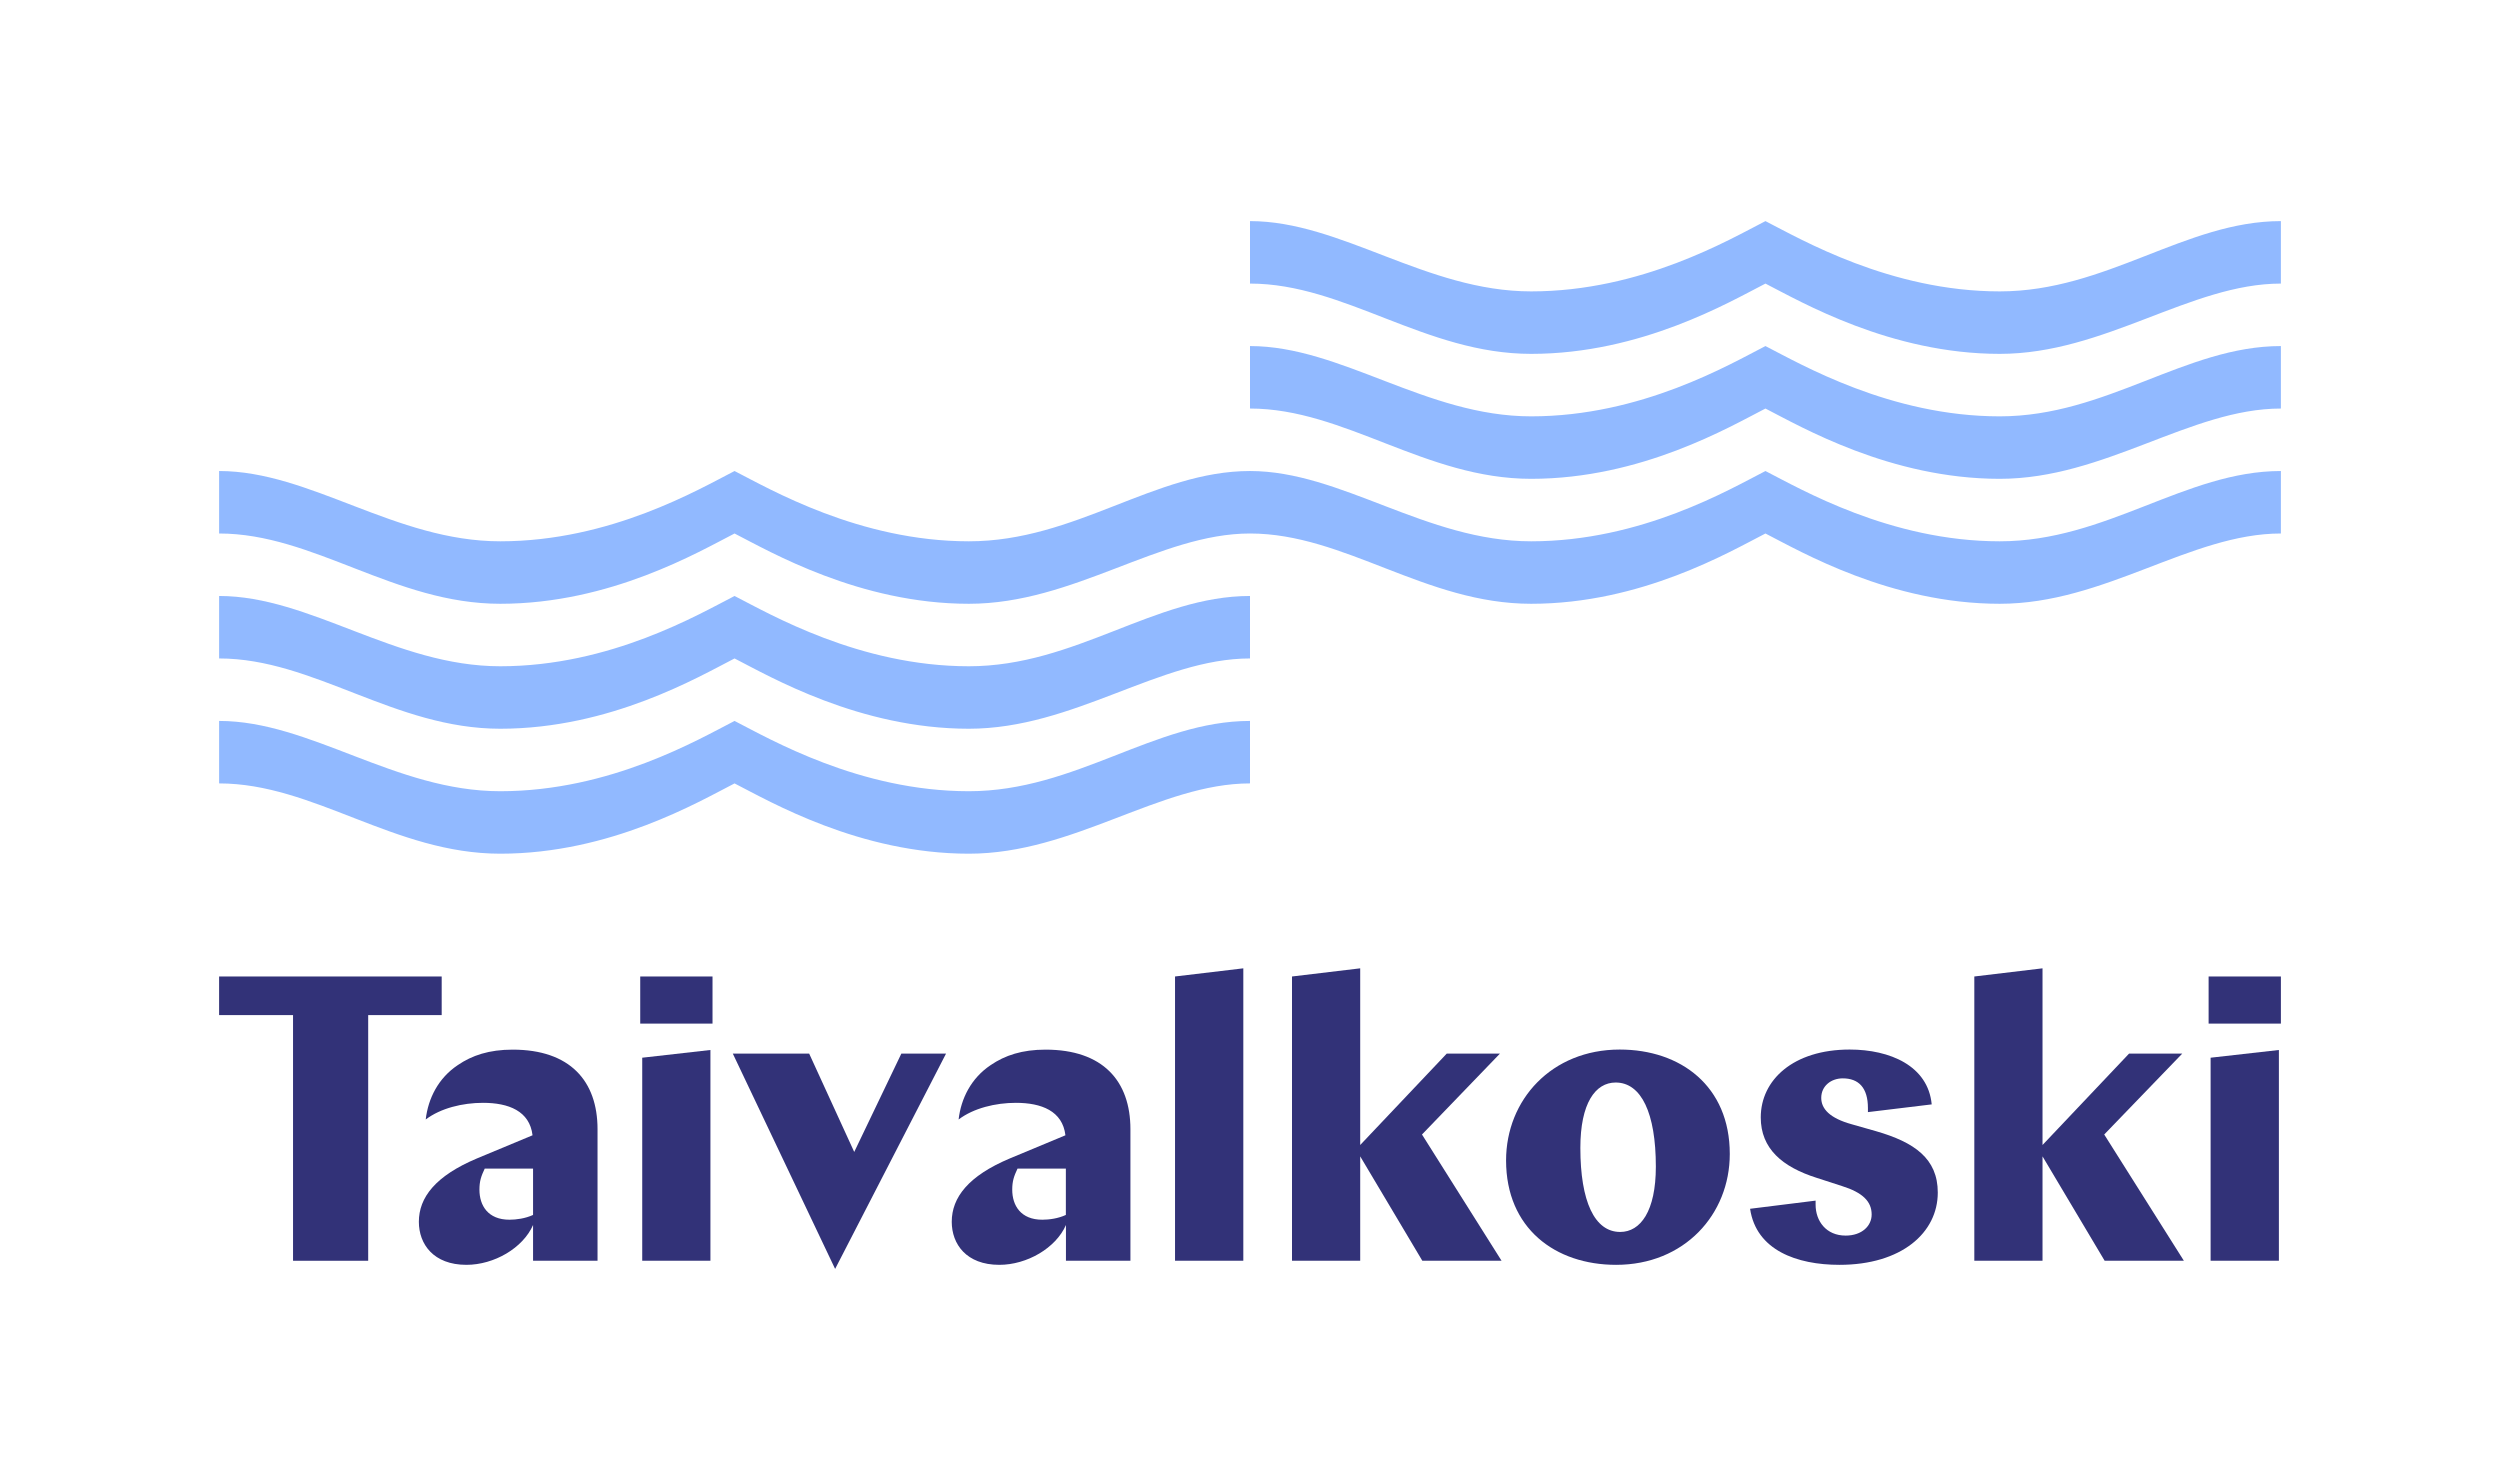 <?xml version="1.0" encoding="utf-8"?>
<!-- Generator: Adobe Illustrator 28.3.0, SVG Export Plug-In . SVG Version: 6.00 Build 0)  -->
<svg version="1.1" id="Layer_1" xmlns="http://www.w3.org/2000/svg" xmlns:xlink="http://www.w3.org/1999/xlink" x="0px" y="0px"
	 viewBox="0 0 2881 1709.4" style="enable-background:new 0 0 2881 1709.4;" xml:space="preserve">
<style type="text/css">
	.st0{fill:#91B9FF;}
	.st1{fill:#323278;}
</style>
<path class="st0" d="M1440.5,326.8v-72c105,0,203,81,324,81c127,0,229-60,270-81c41,21,144,81,270,81c123,0,214-81,324-81v72
	c-104,0-203,81-324,81c-126,0-229-60-270-81c-41,21-143,81-270,81C1642.5,407.8,1549.5,326.8,1440.5,326.8z"/>
<path class="st0" d="M1440.5,470.8v-72c105,0,203,81,324,81c127,0,229-60,270-81c41,21,144,81,270,81c123,0,214-81,324-81v72
	c-104,0-203,81-324,81c-126,0-229-60-270-81c-41,21-143,81-270,81C1642.5,551.8,1549.5,470.8,1440.5,470.8z"/>
<path class="st0" d="M252.5,614.8v-72c105,0,203,81,324,81c127,0,229-60,270-81c41,21,144,81,270,81c123,0,214-81,324-81
	c105,0,203,81,324,81c127,0,229-60,270-81c41,21,144,81,270,81c123,0,214-81,324-81v72c-104,0-203,81-324,81c-126,0-229-60-270-81
	c-41,21-143,81-270,81c-122,0-215-81-324-81c-104,0-203,81-324,81c-126,0-229-60-270-81c-41,21-143,81-270,81
	C454.5,695.8,361.5,614.8,252.5,614.8z"/>
<path class="st0" d="M252.5,758.8v-72c105,0,203,81,324,81c127,0,229-60,270-81c41,21,144,81,270,81c123,0,214-81,324-81v72
	c-104,0-203,81-324,81c-126,0-229-60-270-81c-41,21-143,81-270,81C454.5,839.8,361.5,758.8,252.5,758.8z"/>
<path class="st0" d="M252.5,902.8v-72c105,0,203,81,324,81c127,0,229-60,270-81c41,21,144,81,270,81c123,0,214-81,324-81v72
	c-104,0-203,81-324,81c-126,0-229-60-270-81c-41,21-143,81-270,81C454.5,983.8,361.5,902.8,252.5,902.8z"/>
<g>
	<g>
		<rect x="2545.2" y="1125.3" class="st1" width="83.3" height="54.3"/>
		<polygon class="st1" points="2547.5,1452.9 2626.2,1452.9 2626.2,1210 2547.5,1218.9 		"/>
		<polygon class="st1" points="2425.4,1452.9 2516.7,1452.9 2424.9,1307.4 2514.8,1214.2 2453.5,1214.2 2353.8,1319.5 
			2353.8,1115.9 2275.2,1125.3 2275.2,1452.9 2353.8,1452.9 2353.8,1332.6 		"/>
		<path class="st1" d="M2016.8,1393c7,47.7,53.8,64.6,103,64.6c71.6,0,113.3-37,113.3-83.3c0-39.3-27.1-58-71.1-70.7l-28.1-8
			c-25.3-7-35.1-17.8-35.1-30.4c0-13.6,11.2-22.5,24.8-22.5c18.3,0,29,10.8,29,34.2v4.7l73.5-8.9c-4.2-44.5-48.2-63.2-94.5-63.2
			c-65.1,0-102.5,35.1-102.5,78.2c0,36,24.8,57.1,64.6,69.7l29,9.4c23.9,7.5,34.2,17.8,34.2,32.8c0,13.1-11.2,24.3-30,24.3
			c-22.5,0-34.6-16.8-34.6-35.6v-4.7L2016.8,1393z"/>
		<path class="st1" d="M1862.4,1457.6c78.6,0,131-58,131-127.8c0-78.2-56.6-120.3-126.8-120.3c-78.6,0-131,58-131,127.8
			C1735.6,1415.5,1792.2,1457.6,1862.4,1457.6 M1867.1,1419.7c-29.5,0-45.9-35.1-45.9-96.9c0-51.5,17.3-75.3,40.7-75.3
			c29.5,0,46.3,35.1,46.3,96.9C1908.2,1395.8,1890.5,1419.7,1867.1,1419.7"/>
		<polygon class="st1" points="1639.1,1452.9 1730.4,1452.9 1638.7,1307.4 1728.5,1214.2 1667.2,1214.2 1567.5,1319.5 
			1567.5,1115.9 1488.9,1125.3 1488.9,1452.9 1567.5,1452.9 1567.5,1332.6 		"/>
		<polygon class="st1" points="1354.1,1452.9 1432.8,1452.9 1432.8,1115.9 1354.1,1125.3 		"/>
		<path class="st1" d="M1201.1,1405.6c-24.8,0-34.6-16.4-34.6-34.6c0-9.8,1.9-15.4,6.1-24.3h55.7v53.4
			C1219.4,1404.2,1209.1,1405.6,1201.1,1405.6 M1302.7,1452.9v-151.6c0-55.7-31.8-91.7-97.8-91.7c-27.1,0-46.8,6.6-63.2,17.8
			c-22.5,15-34.2,38.4-37,62.7c17.3-13.1,42.6-19.2,66-19.2c29.5,0,53.8,9.4,57.1,37.4l-64.1,26.7c-47.7,20.1-66.9,44.9-66.9,73
			c0,25.7,16.8,49.6,54.8,49.6c31.8,0,65.1-19.2,76.8-45.9v41.2H1302.7z"/>
		<polygon class="st1" points="962.4,1462.3 1090.2,1214.2 1038.7,1214.2 984.4,1327.5 932.5,1214.2 844.5,1214.2 		"/>
		<g>
			<rect x="737.8" y="1125.3" class="st1" width="83.3" height="54.3"/>
			<polygon class="st1" points="740.1,1452.9 818.7,1452.9 818.7,1210 740.1,1218.9 			"/>
		</g>
		<path class="st1" d="M587.1,1405.6c-24.8,0-34.6-16.4-34.6-34.6c0-9.8,1.9-15.4,6.1-24.3h55.7v53.4
			C605.3,1404.2,595,1405.6,587.1,1405.6 M688.6,1452.9v-151.6c0-55.7-31.8-91.7-97.8-91.7c-27.1,0-46.8,6.6-63.2,17.8
			c-22.5,15-34.2,38.4-37,62.7c17.3-13.1,42.6-19.2,66-19.2c29.5,0,53.8,9.4,57.1,37.4l-64.1,26.7c-47.7,20.1-66.9,44.9-66.9,73
			c0,25.7,16.8,49.6,54.8,49.6c31.8,0,65.1-19.2,76.8-45.9v41.2H688.6z"/>
	</g>
	<polygon class="st1" points="252.5,1169.8 337.7,1169.8 337.7,1452.9 424.3,1452.9 424.3,1169.8 509,1169.8 509,1125.3 
		252.5,1125.3 	"/>
</g>
</svg>
